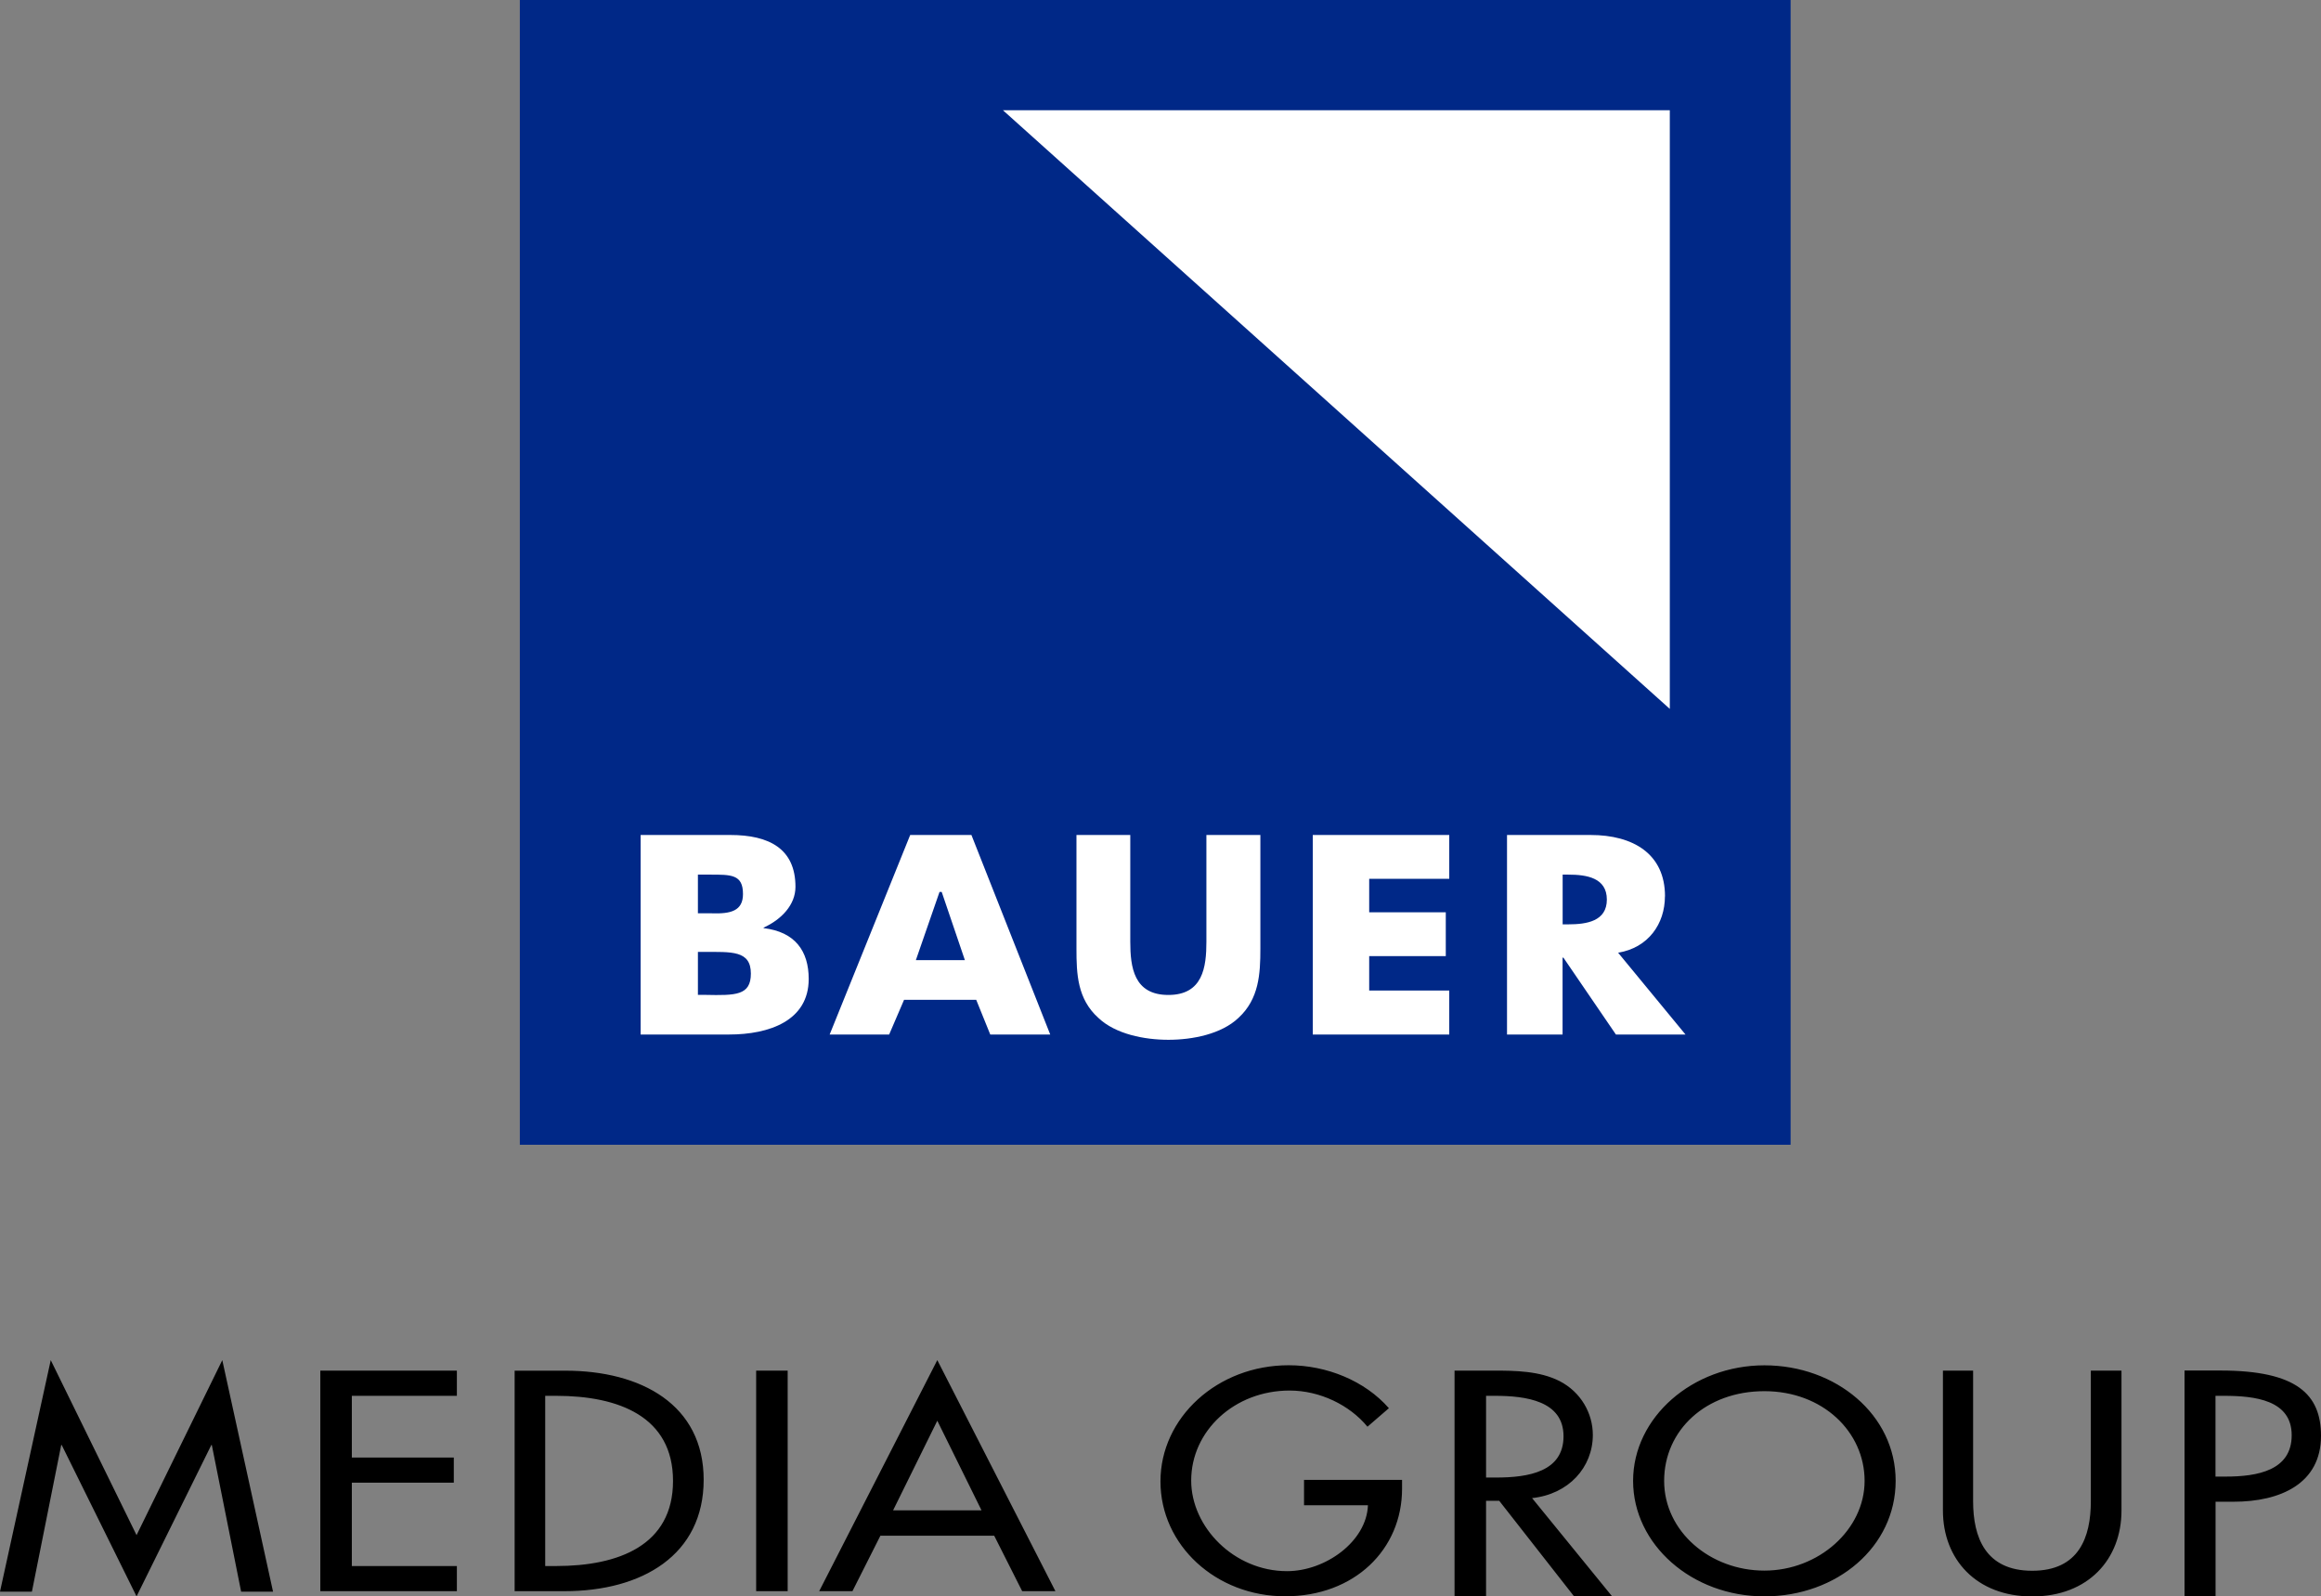 <svg xmlns="http://www.w3.org/2000/svg" viewBox="0 0 294.55 202.58"><rect x="0" y="0" width="294.55" height="202.58" fill="#808080" stroke="none"/><path d="m17.33 202.58 9.49-19.21h.06l3.72 18.61h4.05l-6.44-29.38-10.88 22.21L6.44 172.6 0 201.98h4.05l3.72-18.61h.06l9.5 19.21zm23.32-.66h17.33v-3.19H44.65v-10.58h12.94v-3.19H44.65v-7.83h13.33v-3.2H40.65v27.99zm28.54-24.79h1.39c7.94 0 14.83 2.63 14.83 10.8s-6.89 10.8-14.83 10.8h-1.39v-21.6Zm-3.88 24.79h6.33c9.88 0 17.66-4.61 17.66-14.14s-7.94-13.84-17.55-13.84h-6.44v27.99Zm34.65-27.99h-4v27.99h4v-27.99zm24.6 17.73h-11.22l5.61-11.37 5.61 11.37Zm1.61 3.22 3.55 7.04h4.22l-14.99-29.32-14.99 29.32h4.22l3.55-7.04h14.44Zm39.32-7.06v3.2h8.11c-.17 4.59-5.39 8.36-10.27 8.36-6.72 0-12.16-5.59-12.16-11.5 0-6.31 5.5-11.42 12.49-11.42 3.83 0 7.61 1.83 9.88 4.59l2.72-2.35c-3.05-3.48-7.89-5.45-12.72-5.45-9.05 0-16.27 6.64-16.27 14.74s7.05 14.58 15.83 14.58 14.83-5.93 14.83-13.65v-1.12h-12.44Zm23.1-10.69h1.11c3.94 0 8.72.63 8.72 5.13s-4.44 5.24-8.55 5.24h-1.28v-10.37Zm5.83 12.98c4.66-.49 7.72-3.91 7.72-8.02 0-2.73-1.5-5.43-4.22-6.83-2.55-1.29-5.61-1.33-8.44-1.33h-4.89v28.65h4v-12.13h1.67l9.5 12.13h4.83l-10.16-12.47Zm29.49 9.2c-6.89 0-12.72-4.97-12.72-11.39s5.28-11.38 12.72-11.38 12.72 5.19 12.72 11.38-5.83 11.39-12.72 11.39Zm0-26.05c-9.11 0-16.66 6.6-16.66 14.66s7.44 14.66 16.66 14.66 16.66-6.3 16.66-14.66-7.55-14.66-16.66-14.66Zm22.66.67v17.76c0 6.17 4.22 10.9 11.33 10.9s11.33-4.73 11.33-10.9v-17.76h-3.89v16.57c0 4.58-1.5 8.83-7.44 8.83s-7.5-4.25-7.5-8.83v-16.57h-3.83Zm34.59 3.2h1.06c3.94 0 8.61.53 8.61 5s-4.33 5.25-8.39 5.25h-1.28v-10.25Zm0 13.44h2.28c6 0 11.11-2.32 11.11-8.36 0-5.25-3.05-8.29-12.77-8.29h-4.55v28.65h3.94v-12.01Z" style="fill-rule:evenodd"/><path d="M65.97 0h161.27v145.27H65.97z" style="fill:#002887"/><path d="M203.92 114.15c0 2.75-2.55 3.15-4.89 3.15h-.72v-6.31h.72c2.33 0 4.89.4 4.89 3.17Zm7.38-.41c0-5.39-4.05-7.78-9.44-7.78h-10.61v25.32h7.05v-9.75h.11l6.66 9.75h8.83l-8.55-10.38c3.83-.63 5.94-3.66 5.94-7.16Zm-27.38-2.22v-5.56H166.6v25.32h17.32v-5.58h-10.16v-4.37h9.72v-5.56h-9.72v-4.25h10.16zm-30.82-5.56v13.53c0 3.24-.44 6.77-4.83 6.77s-4.83-3.53-4.83-6.77v-13.53h-6.83v14.43c0 3.2.11 6.38 2.78 8.78 2.17 2.06 5.83 2.78 8.89 2.78s6.72-.72 8.89-2.78c2.61-2.4 2.78-5.58 2.78-8.78v-14.43h-6.83Zm-30.65 15.88h-6.22l3-8.65h.28l2.94 8.65Zm10.83 9.44-10-25.32h-7.77l-10.22 25.32h7.55l1.89-4.4h9.16l1.78 4.4h7.61Zm-37.99-7.73c0 2.79-1.94 2.78-5.78 2.7h-.94v-5.45h.72c3.55 0 6-.21 6 2.75Zm-1-10.1c0 2.15-1.56 2.53-3.94 2.45h-1.78v-4.91h1.5c2.72 0 4.22-.04 4.22 2.46Zm2.61 4.27c2.28-1.04 4.05-2.9 4.05-5.18 0-4.83-3.33-6.58-8.27-6.58H81.3v25.32h11.22c5.11 0 10.11-1.75 10.11-7.05 0-3.53-1.72-5.98-5.72-6.45v-.07Zm115.01-27.76-84.63-75.97h84.63v75.97z" style="fill-rule:evenodd;fill:#fff"/></svg>